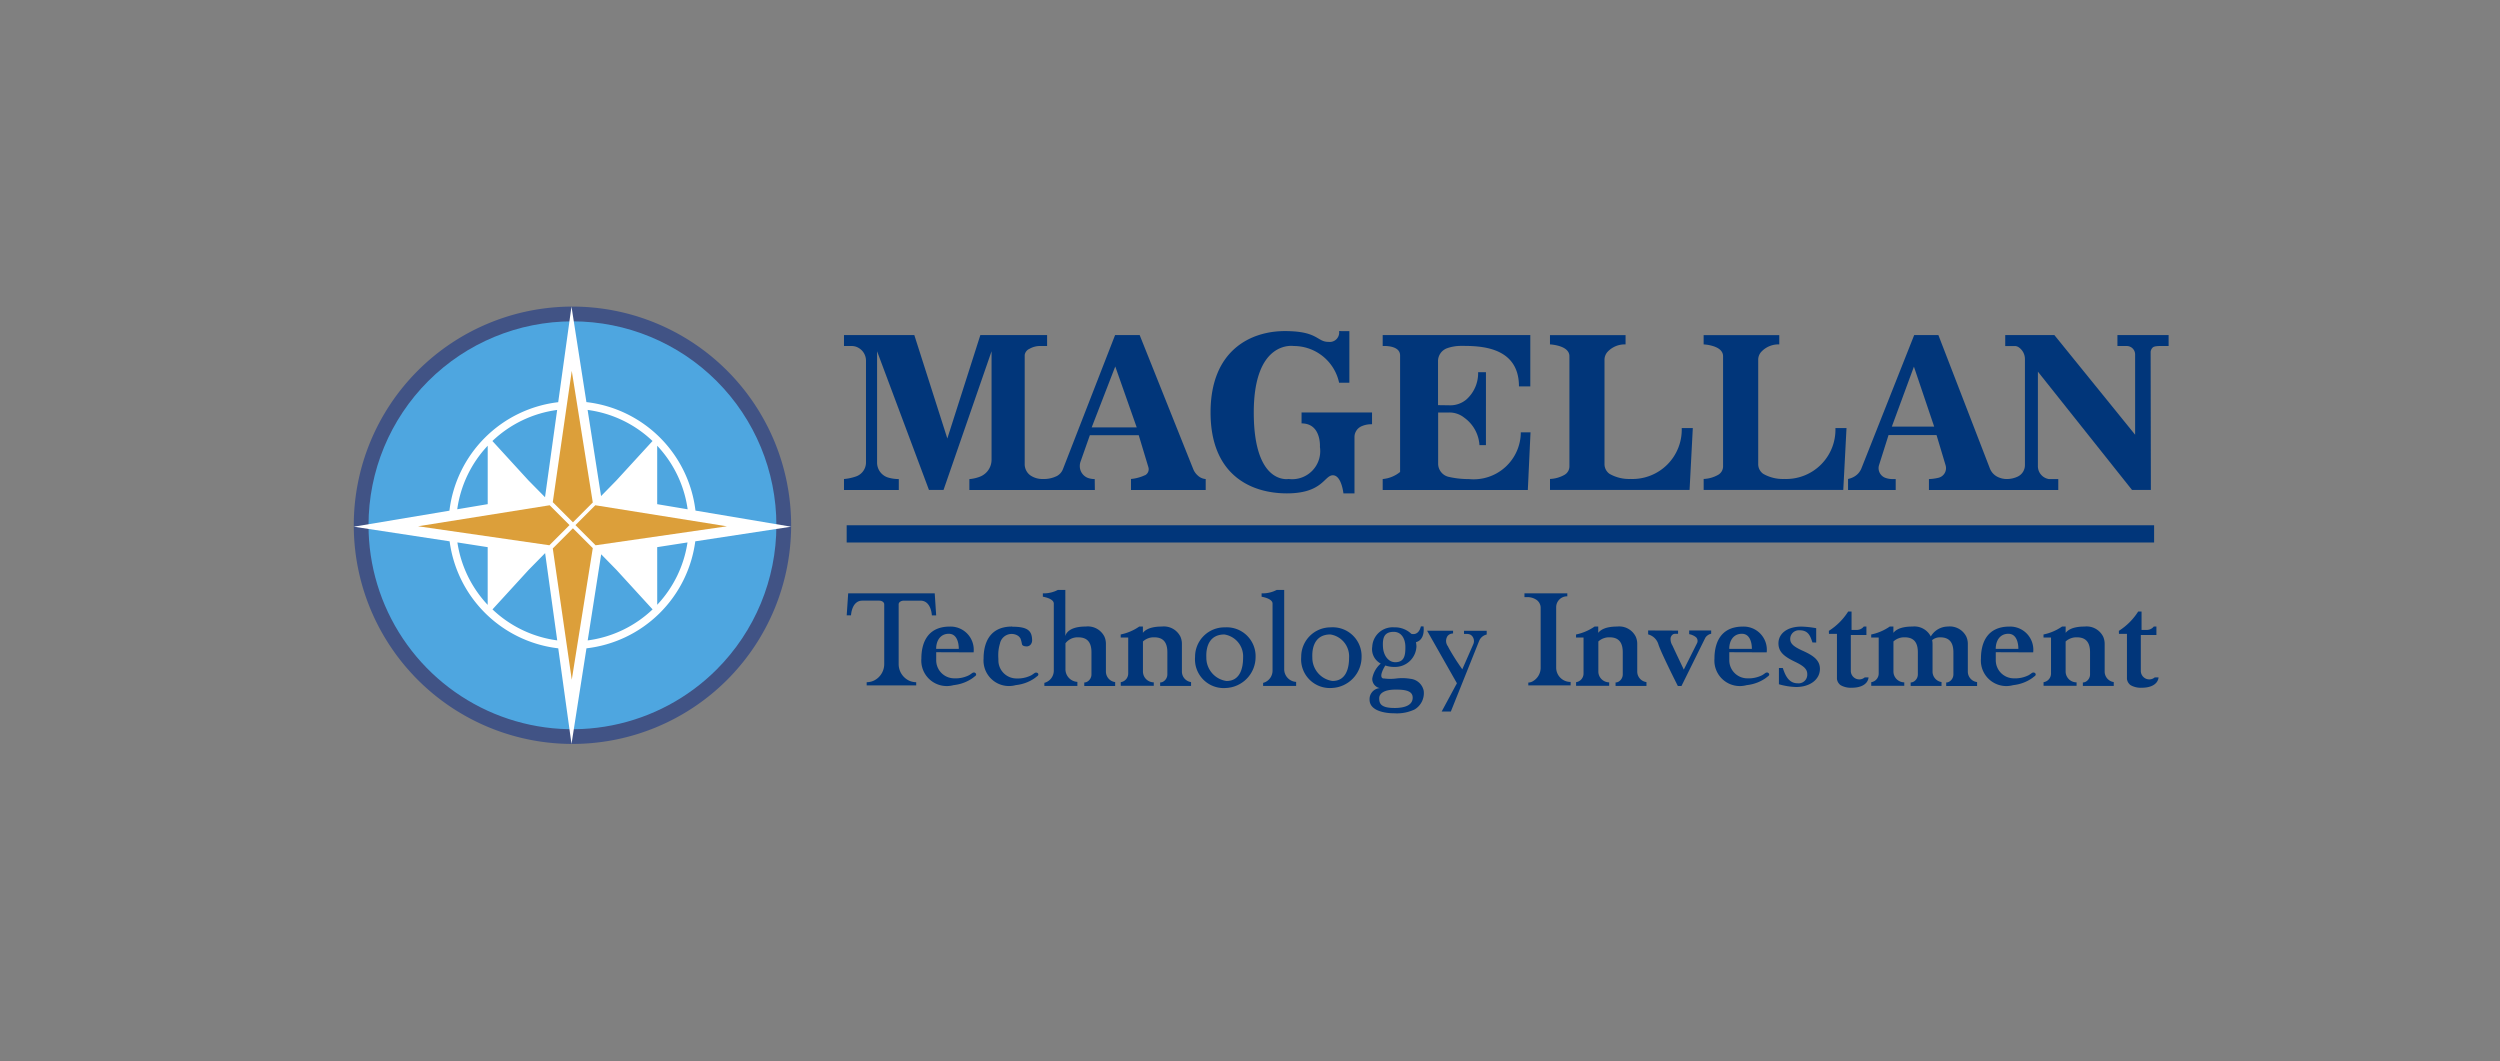 <svg xmlns="http://www.w3.org/2000/svg" xmlns:xlink="http://www.w3.org/1999/xlink" width="106" height="45" viewBox="0 0 106 45">
  <rect x="0" y="0" width="106" height="45" fill="#808080" stroke="none"/>
  <defs>
    <clipPath id="clip-path">
      <rect id="사각형_3876" data-name="사각형 3876" width="76.95" height="18.544" fill="none"/>
    </clipPath>
    <clipPath id="clip-path-2">
      <path id="패스_10598" data-name="패스 10598" d="M2.553,11.2A8.647,8.647,0,1,0,11.2,2.553,8.647,8.647,0,0,0,2.553,11.2" transform="translate(-2.553 -2.553)" fill="none"/>
    </clipPath>
    <linearGradient id="linear-gradient" x1="-0.036" y1="1.036" x2="-0.022" y2="1.036" gradientUnits="objectBoundingBox">
      <stop offset="0" stop-color="#253669"/>
      <stop offset="1" stop-color="#4ea6e0"/>
    </linearGradient>
  </defs>
  <g id="그룹_8475" data-name="그룹 8475" transform="translate(-3584 -1593)">
    <rect id="사각형_478" data-name="사각형 478" width="106" height="45" transform="translate(3584 1593)" fill="#f7f7f7" opacity="0"/>
    <g id="그룹_8477" data-name="그룹 8477" transform="translate(3599 1605.999)">
      <g id="그룹_8384" data-name="그룹 8384" transform="translate(0 0)">
        <g id="그룹_8383" data-name="그룹 8383" transform="translate(0 0)" clip-path="url(#clip-path)">
          <path id="패스_10567" data-name="패스 10567" d="M97.632,10.869a1.81,1.81,0,0,1-.6.164V11.5H100.2v-.464a.551.551,0,0,1-.342-.156.7.7,0,0,1-.189-.271L97.4,4.931H96.358l-2.21,5.681a.559.559,0,0,1-.25.291,1.229,1.229,0,0,1-.6.13.892.892,0,0,1-.538-.157.587.587,0,0,1-.235-.478V5.778a.339.339,0,0,1,.2-.263.915.915,0,0,1,.467-.121h.283V4.931H90.645l-1.4,4.385-1.4-4.385H84.863v.464h.314a.58.58,0,0,1,.292.072l.035.021a.625.625,0,0,1,.292.53v4.311a.63.63,0,0,1-.433.6,2.149,2.149,0,0,1-.5.106V11.5h2.324v-.464a1.616,1.616,0,0,1-.439-.06.662.662,0,0,1-.482-.637V5.618l2.2,5.879h.618L91.12,5.618v4.594a.772.772,0,0,1-.5.726,1.62,1.62,0,0,1-.441.1V11.5H95.5l-.006-.464a.85.85,0,0,1-.289-.048.535.535,0,0,1-.343-.49.543.543,0,0,1,.031-.2l.395-1.122H97.36l.409,1.356a.288.288,0,0,1-.137.341M95.365,8.847l1-2.585.91,2.585Z" transform="translate(-64.078 -3.723)" fill="#01367a"/>
          <path id="패스_10568" data-name="패스 10568" d="M154.206,4.253V6.44h-.435a1.967,1.967,0,0,0-1.924-1.557s-1.694-.28-1.694,2.819,1.477,2.819,1.477,2.819a1.191,1.191,0,0,0,1.328-1.357s.069-1-.779-1V7.7h2.988v.5a1.026,1.026,0,0,0-.462.093.5.5,0,0,0-.282.454v2.384h-.469s-.08-.767-.447-.767-.429.767-1.949.767-3.237-.773-3.237-3.432,1.729-3.449,3.148-3.449,1.351.458,1.855.458a.4.4,0,0,0,.446-.458Z" transform="translate(-111.993 -3.211)" fill="#01367a"/>
          <path id="패스_10569" data-name="패스 10569" d="M178.121,4.931v.464s.738-.051.738.4v4.94a1.352,1.352,0,0,1-.738.3V11.5h6.154l.114-2.444h-.412a2,2,0,0,1-2.2,1.981,3.787,3.787,0,0,1-.883-.1.577.577,0,0,1-.422-.561V8.214h.476a1,1,0,0,1,.629.218,1.549,1.549,0,0,1,.647,1.165h.275V6.505h-.332a1.49,1.49,0,0,1-.5,1.159,1.054,1.054,0,0,1-.7.245l-.5-.007V6.039a.582.582,0,0,1,.382-.549,1.768,1.768,0,0,1,.6-.1c.721,0,2.45-.012,2.45,1.717h.481V4.931Z" transform="translate(-134.495 -3.723)" fill="#01367a"/>
          <path id="패스_10570" data-name="패스 10570" d="M207.081,4.945v.393s.824.034.824.5V10.51a.412.412,0,0,1-.223.366,1.359,1.359,0,0,1-.6.167v.464H213l.137-2.622h-.47a2.091,2.091,0,0,1-2.175,2.158,1.668,1.668,0,0,1-.884-.216.5.5,0,0,1-.215-.415V5.991a.5.5,0,0,1,.13-.338.991.991,0,0,1,.763-.315V4.945Z" transform="translate(-156.362 -3.734)" fill="#01367a"/>
          <path id="패스_10571" data-name="패스 10571" d="M233.679,4.945v.393s.824.034.824.5V10.51a.412.412,0,0,1-.223.366,1.359,1.359,0,0,1-.6.167v.464H239.6l.137-2.622h-.47a2.091,2.091,0,0,1-2.175,2.158,1.668,1.668,0,0,1-.884-.216.5.5,0,0,1-.215-.415V5.991a.5.5,0,0,1,.13-.338.991.991,0,0,1,.763-.315V4.945Z" transform="translate(-176.445 -3.734)" fill="#01367a"/>
          <path id="패스_10572" data-name="패스 10572" d="M271.516,5.639a.287.287,0,0,1,.089-.18c.062-.065.258-.065.388-.065h.285V4.931h-2.17v.464h.408a.357.357,0,0,1,.342.362v3.4l-3.423-4.225h-2.084v.464h.418a.311.311,0,0,1,.17.065.605.605,0,0,1,.247.5v4.484a.537.537,0,0,1-.314.49,1.1,1.1,0,0,1-.453.1.88.88,0,0,1-.409-.1.668.668,0,0,1-.313-.356l-2.181-5.649h-1.025l-2.235,5.646a.7.7,0,0,1-.277.338.842.842,0,0,1-.293.118V11.5h2.021v-.464h-.14a.86.86,0,0,1-.32-.06.438.438,0,0,1-.244-.54l.4-1.265h2.035l.384,1.28a.42.42,0,0,1-.288.527,1.928,1.928,0,0,1-.418.058V11.5H267.6v-.464h-.329a.606.606,0,0,1-.071,0,.553.553,0,0,1-.464-.558V6.482l3.99,5.015h.8ZM260.543,8.812l.936-2.542.859,2.542Z" transform="translate(-195.329 -3.723)" fill="#01367a"/>
          <path id="패스_10573" data-name="패스 10573" d="M100.532,57.35a.125.125,0,0,0-.119.015c-.043.03-.084.062-.129.088a1.269,1.269,0,0,1-.637.135h-.019a.766.766,0,0,1-.742-.773v-.334l1.586.006a.983.983,0,0,0-1.007-1.093c-.985,0-1.208.744-1.208,1.357a1.08,1.08,0,0,0,1.365,1.126,1.779,1.779,0,0,0,.459-.112,1.676,1.676,0,0,0,.309-.16q.053-.035.1-.075c.027-.022.066-.042.083-.075a.075.075,0,0,0-.043-.1m-1.112-1.656c.45,0,.425.641.425.641h-.959c0-.375.2-.641.533-.641" transform="translate(-74.191 -41.826)" fill="#01367a"/>
          <path id="패스_10574" data-name="패스 10574" d="M237.825,57.35a.125.125,0,0,0-.119.015c-.043.03-.084.062-.129.088a1.268,1.268,0,0,1-.637.135h-.019a.766.766,0,0,1-.742-.773v-.334l1.586.006a.984.984,0,0,0-1.007-1.093c-.985,0-1.208.744-1.208,1.357a1.08,1.08,0,0,0,1.365,1.126,1.778,1.778,0,0,0,.459-.112,1.676,1.676,0,0,0,.309-.16q.053-.035.1-.075c.027-.022.066-.042.083-.075a.075.075,0,0,0-.043-.1m-1.112-1.656c.45,0,.425.641.425.641h-.959c0-.375.2-.641.533-.641" transform="translate(-177.857 -41.826)" fill="#01367a"/>
          <path id="패스_10575" data-name="패스 10575" d="M110.238,55.393c-.985,0-1.208.744-1.208,1.357a1.08,1.08,0,0,0,1.365,1.126,1.776,1.776,0,0,0,.459-.112,1.683,1.683,0,0,0,.309-.16c.035-.024.07-.049.1-.075s.066-.042.083-.075a.075.075,0,0,0-.043-.1.124.124,0,0,0-.119.016c-.043.03-.084.062-.129.088a1.269,1.269,0,0,1-.637.135H110.4a.767.767,0,0,1-.742-.773c0-.078-.008-.155-.006-.233a1.663,1.663,0,0,1,.072-.473.506.506,0,0,1,.725-.353.351.351,0,0,1,.146.141,1.289,1.289,0,0,1,.063.243c.023.066.1.083.162.087a.219.219,0,0,0,.218-.092.291.291,0,0,0,.05-.149c0-.421-.183-.592-.853-.592" transform="translate(-82.326 -41.826)" fill="#01367a"/>
          <path id="패스_10576" data-name="패스 10576" d="M157.156,49.2v.143s.464.069.464.292v2.833a.538.538,0,0,1-.39.525l-.01,0v.132h1.4v-.173h-.02a.539.539,0,0,1-.486-.54V49.054h-.318a1.282,1.282,0,0,1-.635.145" transform="translate(-118.664 -37.04)" fill="#01367a"/>
          <path id="패스_10577" data-name="패스 10577" d="M122.347,52.96a.449.449,0,0,1-.382-.446V51.352a.759.759,0,0,0-.062-.314.782.782,0,0,0-.792-.432c-.829,0-.867.413-.867.413V49.054h-.318a1.282,1.282,0,0,1-.635.145v.143s.464.069.464.292v2.833a.537.537,0,0,1-.39.525l-.01,0v.132h1.4v-.173h-.02a.538.538,0,0,1-.486-.54V51.317a.643.643,0,0,1,.545-.253c.425,0,.558.266.558.635v.929a.355.355,0,0,1-.185.32.267.267,0,0,1-.12.031v.147h1.31v-.165h0" transform="translate(-90.074 -37.04)" fill="#01367a"/>
          <path id="패스_10578" data-name="패스 10578" d="M135.746,57.747a.449.449,0,0,1-.381-.446V56.14a.76.76,0,0,0-.062-.314.782.782,0,0,0-.792-.432c-.5,0-.708.148-.8.267v-.267h-.155a2.146,2.146,0,0,1-.786.336v.129l.318,0v1.523a.372.372,0,0,1-.3.368l-.016,0v.156h1.4v-.147h-.011a.461.461,0,0,1-.448-.465V56.026a.681.681,0,0,1,.477-.176c.425,0,.558.266.558.635v.929a.355.355,0,0,1-.185.32.268.268,0,0,1-.12.031v.147h1.31v-.165h-.005" transform="translate(-100.252 -41.827)" fill="#01367a"/>
          <path id="패스_10579" data-name="패스 10579" d="M146.9,55.53a1.246,1.246,0,0,0-1.271,1.256,1.217,1.217,0,0,0,1.306,1.315,1.315,1.315,0,0,0,1.26-1.315,1.224,1.224,0,0,0-1.3-1.256m.065,2.274a.994.994,0,0,1-.853-.986c-.025-.544.183-.986.764-.986a.938.938,0,0,1,.794.986c0,.471-.143.986-.7.986" transform="translate(-109.958 -41.929)" fill="#01367a"/>
          <path id="패스_10580" data-name="패스 10580" d="M165.267,55.53A1.246,1.246,0,0,0,164,56.786,1.217,1.217,0,0,0,165.3,58.1a1.315,1.315,0,0,0,1.26-1.315,1.224,1.224,0,0,0-1.3-1.256m.065,2.274a.994.994,0,0,1-.853-.986c-.025-.544.183-.986.764-.986a.938.938,0,0,1,.794.986c0,.471-.143.986-.7.986" transform="translate(-123.829 -41.929)" fill="#01367a"/>
          <path id="패스_10581" data-name="패스 10581" d="M185.811,56.118h1.1v.114a.448.448,0,0,0-.124.026.3.3,0,0,0-.107.08.374.374,0,0,0,.01.436c.068.136.147.267.228.4.122.2.249.387.384.579l.47-1.072a.327.327,0,0,0-.059-.344c-.092-.1-.215-.084-.338-.084v-.132h.962v.157a.45.45,0,0,0-.321.272l-1.2,2.994h-.389l.647-1.2Z" transform="translate(-140.301 -42.373)" fill="#01367a"/>
          <path id="패스_10582" data-name="패스 10582" d="M202.663,49.644v.16h.121a.667.667,0,0,1,.343.088.411.411,0,0,1,.223.359v2.533a.662.662,0,0,1-.356.6.389.389,0,0,1-.168.043v.12h1.795V53.4H204.6a.606.606,0,0,1-.592-.609V50.208a.463.463,0,0,1,.472-.438v-.126Z" transform="translate(-153.026 -37.485)" fill="#01367a"/>
          <path id="패스_10583" data-name="패스 10583" d="M214.571,57.747a.449.449,0,0,1-.381-.446V56.14a.755.755,0,0,0-.062-.314.781.781,0,0,0-.792-.432c-.5,0-.708.148-.8.267v-.267h-.155a2.146,2.146,0,0,1-.786.336v.129l.318,0v1.523a.372.372,0,0,1-.3.368l-.016,0v.156H213v-.147h-.011a.461.461,0,0,1-.448-.465V56.026a.681.681,0,0,1,.477-.176c.425,0,.558.266.558.635v.929a.355.355,0,0,1-.185.32.268.268,0,0,1-.12.031v.147h1.31v-.165h-.005" transform="translate(-159.771 -41.827)" fill="#01367a"/>
          <path id="패스_10584" data-name="패스 10584" d="M283.959,57.35a.125.125,0,0,0-.119.015c-.043.03-.084.062-.129.088a1.268,1.268,0,0,1-.637.135h-.019a.766.766,0,0,1-.742-.773v-.334l1.586.006a.983.983,0,0,0-1.007-1.093c-.985,0-1.208.744-1.208,1.357a1.08,1.08,0,0,0,1.365,1.126,1.778,1.778,0,0,0,.459-.112,1.675,1.675,0,0,0,.309-.16q.053-.035.1-.075c.027-.022.066-.042.083-.075a.075.075,0,0,0-.043-.1m-1.112-1.656c.45,0,.425.641.425.641h-.959c0-.375.2-.641.533-.641" transform="translate(-212.692 -41.826)" fill="#01367a"/>
          <path id="패스_10585" data-name="패스 10585" d="M295.488,57.747a.449.449,0,0,1-.381-.446V56.14a.759.759,0,0,0-.062-.314.782.782,0,0,0-.792-.432c-.5,0-.708.148-.8.267v-.267H293.3a2.146,2.146,0,0,1-.786.336v.129l.318,0v1.523a.372.372,0,0,1-.3.368l-.016,0v.156h1.4v-.147H293.9a.461.461,0,0,1-.448-.465V56.026a.681.681,0,0,1,.477-.176c.425,0,.558.266.558.635v.929a.355.355,0,0,1-.185.32.268.268,0,0,1-.12.031v.147h1.31v-.165h-.005" transform="translate(-220.869 -41.827)" fill="#01367a"/>
          <path id="패스_10586" data-name="패스 10586" d="M224.073,56.071v.166a.621.621,0,0,1,.441.441c.131.389.818,1.746.818,1.746h.155l1.013-2.049a.4.4,0,0,1,.246-.166v-.137h-.933v.155a.662.662,0,0,1,.29.13.216.216,0,0,1,.042.256l-.56,1.117-.128-.27-.251-.529-.1-.216a.531.531,0,0,1-.083-.286.227.227,0,0,1,.115-.2.209.209,0,0,1,.084-.016h.12v-.137Z" transform="translate(-169.192 -42.338)" fill="#01367a"/>
          <path id="패스_10587" data-name="패스 10587" d="M305.563,53.614a2.651,2.651,0,0,0,.818-.818h.144v.779h.218a.379.379,0,0,0,.3-.143h.112v.358h-.661v1.52a.359.359,0,0,0,.58.286l.008-.007h.163s0,.438-.73.438a.871.871,0,0,1-.451-.108.382.382,0,0,1-.158-.265V53.743h-.339Z" transform="translate(-230.723 -39.865)" fill="#01367a"/>
          <path id="패스_10588" data-name="패스 10588" d="M267.168,57.747a.449.449,0,0,1-.381-.446V56.14a.76.76,0,0,0-.062-.314.782.782,0,0,0-.792-.432.84.84,0,0,0-.716.421.783.783,0,0,0-.786-.421c-.5,0-.708.148-.8.267v-.267h-.155a2.148,2.148,0,0,1-.786.336v.129l.318,0v1.523a.372.372,0,0,1-.3.368l-.016,0v.156h1.4v-.147h-.011a.461.461,0,0,1-.448-.465V56.026a.68.68,0,0,1,.477-.176c.425,0,.558.266.558.635v.929a.355.355,0,0,1-.185.32.269.269,0,0,1-.12.031v.147h1.309v-.165h0a.449.449,0,0,1-.381-.446V56.14a.853.853,0,0,0-.017-.171.507.507,0,0,1,.343-.118c.425,0,.558.266.558.635v.929a.355.355,0,0,1-.185.32.268.268,0,0,1-.12.031v.147h1.31v-.165h-.005" transform="translate(-198.351 -41.827)" fill="#01367a"/>
          <path id="패스_10589" data-name="패스 10589" d="M255.358,53.614a2.648,2.648,0,0,0,.818-.818h.144v.779h.218a.379.379,0,0,0,.3-.143h.112v.358h-.661v1.52a.359.359,0,0,0,.58.286l.008-.007h.163s0,.438-.73.438a.871.871,0,0,1-.451-.108.382.382,0,0,1-.158-.265V53.743h-.339Z" transform="translate(-192.814 -39.865)" fill="#01367a"/>
          <path id="패스_10590" data-name="패스 10590" d="M176.421,57.575c-.239-.056.081-.553.081-.553a1.184,1.184,0,0,0,.4.061.907.907,0,0,0,.92-.858.846.846,0,0,0-.022-.19c.417-.115.322-.671.322-.671h-.112c-.1.421-.405.315-.405.315a1.011,1.011,0,0,0-.729-.275.867.867,0,0,0-.928.82.688.688,0,0,0,.36.716,1.089,1.089,0,0,0-.36.641.4.4,0,0,0,.321.4.468.468,0,0,0-.434.49c0,.464.624.578,1.05.578a1.756,1.756,0,0,0,.861-.164.806.806,0,0,0,.385-.787.637.637,0,0,0-.555-.51,2.072,2.072,0,0,0-.577-.019,2.025,2.025,0,0,1-.573,0m.433-1.974c.324,0,.494.288.494.644,0,.307-.019.644-.429.644-.288,0-.5-.28-.521-.644s.033-.644.456-.644m.027,3.228c-.592,0-.643-.206-.643-.412s.216-.366.681-.366h.069c.487,0,.67.115.67.344s-.184.435-.776.435" transform="translate(-132.765 -41.804)" fill="#01367a"/>
          <path id="패스_10591" data-name="패스 10591" d="M89.063,49.644H85.394l-.063.933h.183s.023-.624.481-.624h.717c.088,0,.21.052.21.157v2.519a.779.779,0,0,1-.452.721.734.734,0,0,1-.292.061v.137h2.1v-.137a.734.734,0,0,1-.292-.061.779.779,0,0,1-.452-.721V50.111c0-.106.122-.157.21-.157h.717c.458,0,.481.624.481.624h.183Z" transform="translate(-64.431 -37.485)" fill="#01367a"/>
          <path id="패스_10592" data-name="패스 10592" d="M94.269,62.6l-.027-.071.027.071" transform="translate(-71.16 -47.216)" fill="#01367a"/>
          <path id="패스_10593" data-name="패스 10593" d="M94.178,62.365l-.021-.054.021.054" transform="translate(-71.096 -47.05)" fill="#01367a"/>
          <path id="패스_10594" data-name="패스 10594" d="M94.353,62.819l.023.059-.023-.059" transform="translate(-71.244 -47.433)" fill="#01367a"/>
          <path id="패스_10595" data-name="패스 10595" d="M94.126,62.229h0" transform="translate(-71.064 -46.968)" fill="#01367a"/>
          <path id="패스_10596" data-name="패스 10596" d="M248.051,56.068c-.084-.242-.156-.517-.543-.517a.368.368,0,0,0-.4.366c0,.207.156.332.525.5.449.2.735.4.735.77,0,.445-.412.769-1.012.769a2.857,2.857,0,0,1-.727-.117v-.69h.164c.084.238.215.649.627.649a.367.367,0,0,0,.411-.385c0-.219-.151-.347-.5-.517-.437-.211-.722-.4-.722-.792s.344-.709.974-.709a3.874,3.874,0,0,1,.627.068v.607Z" transform="translate(-186.203 -41.826)" fill="#01367a"/>
          <path id="패스_10597" data-name="패스 10597" d="M18.544,9.272A9.272,9.272,0,1,1,9.272,0a9.272,9.272,0,0,1,9.272,9.272" transform="translate(0 0)" fill="#415385"/>
        </g>
      </g>
      <g id="그룹_8386" data-name="그룹 8386" transform="translate(0.625 0.626)">
        <g id="그룹_8385" data-name="그룹 8385" clip-path="url(#clip-path-2)">
          <rect id="사각형_3877" data-name="사각형 3877" width="17.294" height="17.294" transform="translate(0 0)" fill="url(#linear-gradient)"/>
        </g>
      </g>
      <g id="그룹_8388" data-name="그룹 8388" transform="translate(0 0)">
        <g id="그룹_8387" data-name="그룹 8387" transform="translate(0 0)" clip-path="url(#clip-path)">
          <path id="패스_10599" data-name="패스 10599" d="M14.48,9.953l4.064-.62L14.488,8.65a5.262,5.262,0,0,0-4.624-4.6L9.231,0,8.668,4.054a5.263,5.263,0,0,0-4.612,4.6L0,9.333l4.064.62A5.263,5.263,0,0,0,8.67,14.49l.562,4.054.634-4.054A5.262,5.262,0,0,0,14.48,9.953m-.323-1.358-1.292-.217V5.9a4.92,4.92,0,0,1,1.292,2.7M12.667,5.7,11.131,7.376l-.646.659-.57-3.653A4.921,4.921,0,0,1,12.667,5.7M8.623,4.383l-.514,3.7-.7-.71L5.878,5.7A4.92,4.92,0,0,1,8.623,4.383M5.679,5.9V8.377l-1.292.217A4.918,4.918,0,0,1,5.679,5.9M4.394,10l1.284.2v2.448A4.921,4.921,0,0,1,4.394,10m1.483,2.844,1.536-1.679.7-.712.513,3.7a4.92,4.92,0,0,1-2.746-1.315m4.039,1.315.571-3.65.644.657,1.536,1.679a4.922,4.922,0,0,1-2.75,1.315M12.865,10.2,14.15,10a4.921,4.921,0,0,1-1.284,2.643Z" transform="translate(0 0)" fill="#fff"/>
          <path id="패스_10600" data-name="패스 10600" d="M16.7,34.394l-5.58.891,5.567.805.855-.855Z" transform="translate(-8.394 -25.97)" fill="#dc9f3a"/>
          <path id="패스_10601" data-name="패스 10601" d="M39.218,34.394l-.842.842.855.855,5.567-.805Z" transform="translate(-28.977 -25.97)" fill="#dc9f3a"/>
          <path id="패스_10602" data-name="패스 10602" d="M36.148,16.7l-.891-5.58-.805,5.567.855.855Z" transform="translate(-26.014 -8.394)" fill="#dc9f3a"/>
          <path id="패스_10603" data-name="패스 10603" d="M34.452,39.232l.805,5.567.891-5.58-.842-.842Z" transform="translate(-26.014 -28.977)" fill="#dc9f3a"/>
          <rect id="사각형_3878" data-name="사각형 3878" width="55.435" height="0.731" transform="translate(20.899 9.272)" fill="#01367a"/>
        </g>
      </g>
    </g>
  </g>
</svg>
